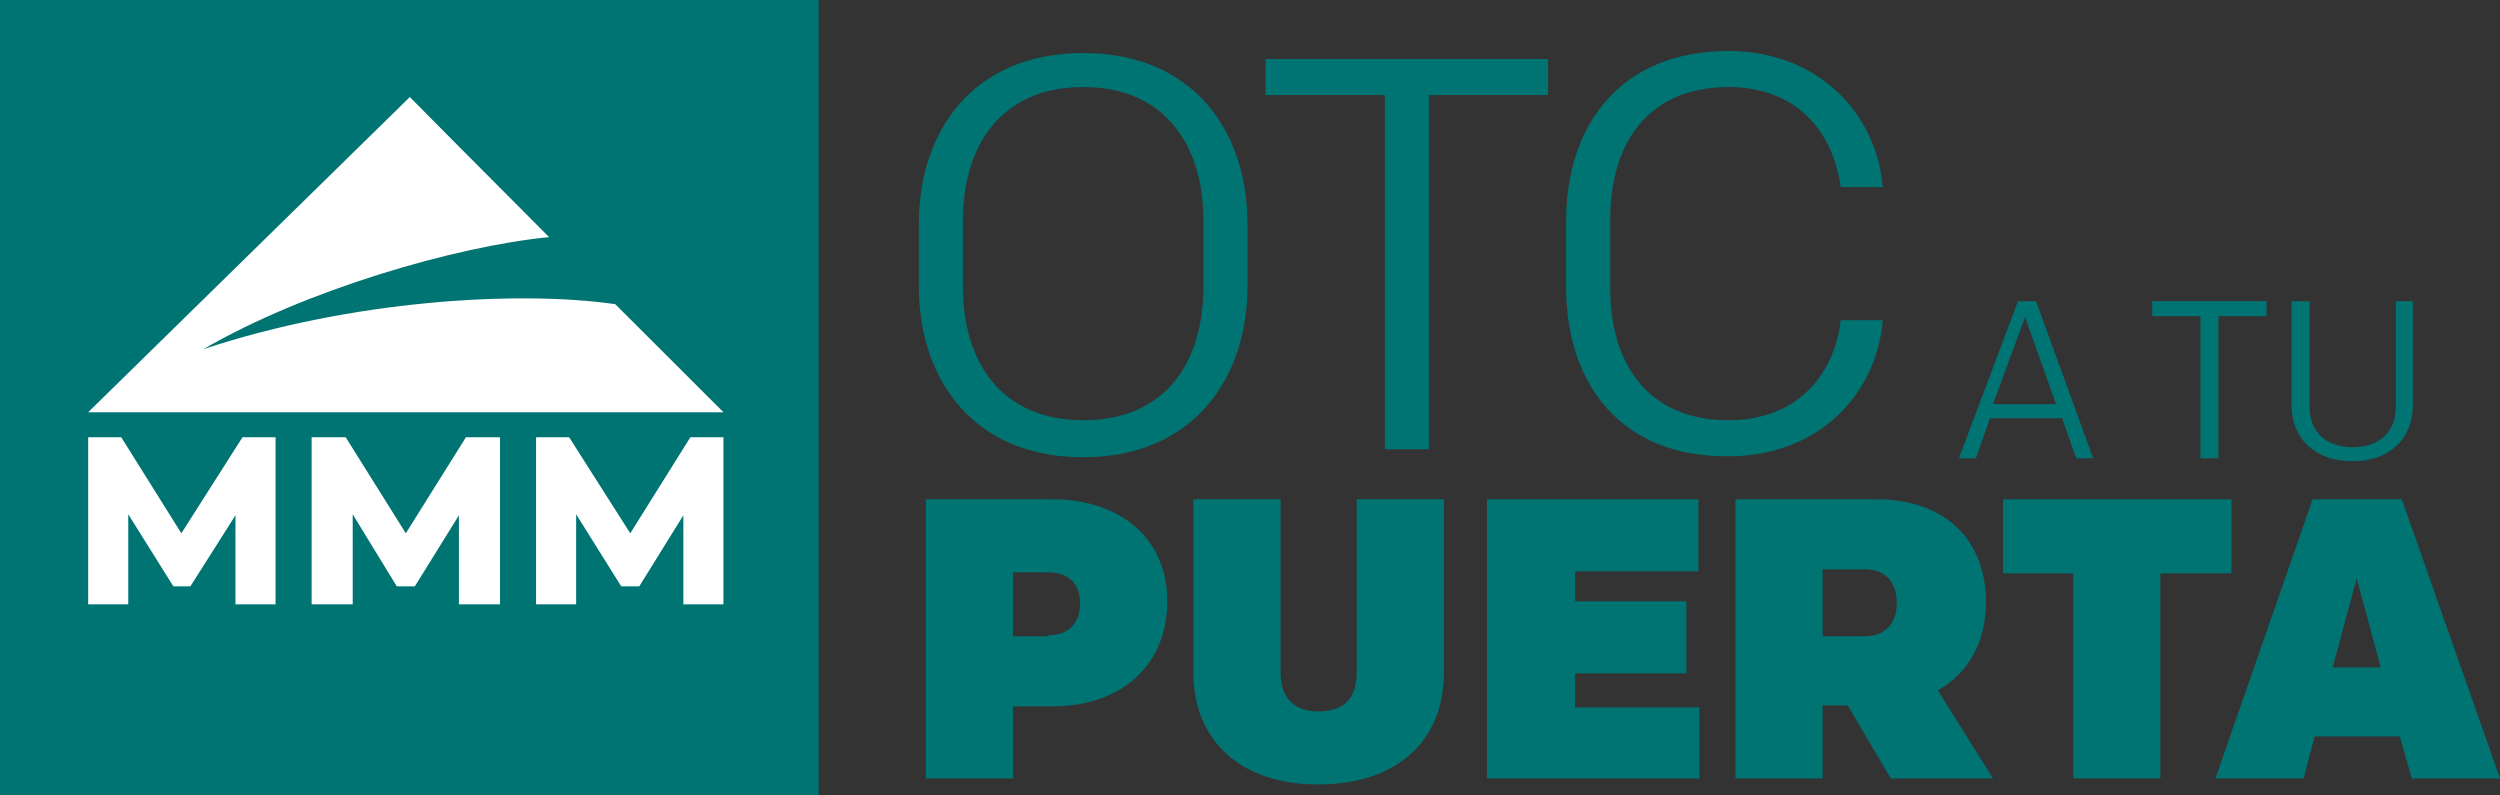 <svg width="286" height="91" viewBox="0 0 286 91" fill="none" xmlns="http://www.w3.org/2000/svg">
<rect x="0" y="0" width="286" height="91" fill="#333333" stroke="none"/>
<path d="M70.382 34.797C59.263 33.195 40.12 34.34 23.27 39.948C34.847 33.195 52.156 28.159 62.817 27.128C57.429 21.748 46.883 11.103 46.883 11.103L10.087 47.16H82.762L70.382 34.797Z" fill="white"/>
<path d="M105.917 57.118H120.361C128.156 57.118 133.543 61.582 133.543 68.794C133.543 76.005 128.385 80.813 120.361 80.813H115.89V89.054H105.917V57.118ZM119.902 72.686C122.424 72.686 123.57 71.083 123.57 69.023C123.57 66.962 122.424 65.474 119.902 65.474H115.89V72.8H119.902V72.686Z" fill="#007473"/>
<path d="M136.523 76.921V57.118H146.496V76.921C146.496 80.126 148.33 81.385 150.852 81.385C153.374 81.385 155.208 80.24 155.208 76.921V57.118H165.181V76.921C165.181 84.819 159.793 89.741 150.737 89.741C142.026 89.741 136.523 84.819 136.523 76.921Z" fill="#007473"/>
<path d="M170.11 57.118H194.297V65.36H180.197V68.794H192.921V77.035H180.197V80.927H194.411V89.054H170.11V57.118Z" fill="#007473"/>
<path d="M211.377 80.698H208.511V89.054H198.538V57.118H214.586C222.725 57.118 227.195 61.926 227.195 68.908C227.195 73.487 225.132 77.035 221.693 78.981L227.998 89.054H216.306L211.377 80.698ZM213.325 72.8C215.732 72.8 216.993 71.198 216.993 69.023C216.993 66.619 215.732 65.131 213.325 65.131H208.511V72.8H213.325Z" fill="#007473"/>
<path d="M237.168 65.589H229.144V57.118H255.28V65.589H247.141V89.054H237.168V65.589Z" fill="#007473"/>
<path d="M286 89.054H275.913L274.537 84.246H264.794L263.533 89.054H253.445L264.564 57.118H274.766L286 89.054ZM266.857 76.348H272.359L269.608 66.161L266.857 76.348Z" fill="#007473"/>
<path d="M93.652 0H0V91H93.652V0Z" fill="#007473"/>
<path d="M31.523 69.137H26.938V58.95L21.78 67.077H19.831L14.673 58.835V69.137H10.087V50.021H13.87L20.748 61.01L27.74 50.021H31.523V69.137Z" fill="white"/>
<path d="M57.2 69.137H52.5V58.95L47.457 67.077H45.393L40.35 58.835V69.137H35.65V50.021H39.547L46.425 61.01L53.303 50.021H57.2V69.137Z" fill="white"/>
<path d="M82.762 69.137H78.177V58.95L73.133 67.077H71.07L65.912 58.835V69.137H61.327V50.021H65.109L72.102 61.01L78.98 50.021H82.762V69.137Z" fill="white"/>
<path d="M70.382 34.797C59.263 33.195 40.12 34.34 23.27 39.948C34.847 33.195 52.156 28.159 62.817 27.128C57.429 21.748 46.883 11.103 46.883 11.103L10.087 47.16H82.762L70.382 34.797Z" fill="white"/>
<path d="M123.914 52.311C111.42 52.311 105.115 43.497 105.115 32.737V25.64C105.115 14.88 111.42 6.067 123.914 6.067C136.409 6.067 142.714 14.88 142.714 25.64V32.737C142.714 43.382 136.409 52.311 123.914 52.311ZM137.67 32.852V25.182C137.67 16.826 133.429 9.958 123.914 9.958C114.4 9.958 110.159 16.826 110.159 25.182V32.852C110.159 41.208 114.4 48.075 123.914 48.075C133.429 48.075 137.67 41.322 137.67 32.852Z" fill="#007473"/>
<path d="M158.418 10.874H144.777V6.753H177.102V10.874H163.461V51.395H158.418V10.874Z" fill="#007473"/>
<path d="M179.166 32.852V25.297C179.166 14.194 185.47 5.838 197.735 5.838C208.052 5.838 214.701 13.049 215.388 21.405H210.574C209.772 15.338 205.76 9.958 197.735 9.958C188.565 9.958 184.209 16.369 184.209 25.068V32.966C184.209 41.665 188.565 48.075 197.735 48.075C205.76 48.075 209.886 42.696 210.574 36.629H215.388C214.701 44.985 208.167 52.196 197.735 52.196C185.47 52.311 179.166 43.955 179.166 32.852Z" fill="#007473"/>
<path d="M239.46 52.425H237.512L235.907 47.846H227.654L226.049 52.425H224.1L230.863 34.454H232.927L239.46 52.425ZM227.997 46.244H235.219L231.666 36.285L227.997 46.244Z" fill="#007473"/>
<path d="M251.726 36.171H246.224V34.454H259.291V36.171H253.789V52.425H251.726V36.171Z" fill="#007473"/>
<path d="M262.157 46.358V34.454H264.221V46.587C264.221 49.335 266.055 51.166 269.15 51.166C272.13 51.166 274.079 49.449 274.079 46.587V34.454H276.027V46.358C276.027 50.136 273.391 52.769 269.15 52.769C264.794 52.769 262.157 50.136 262.157 46.358Z" fill="#007473"/>
</svg>
